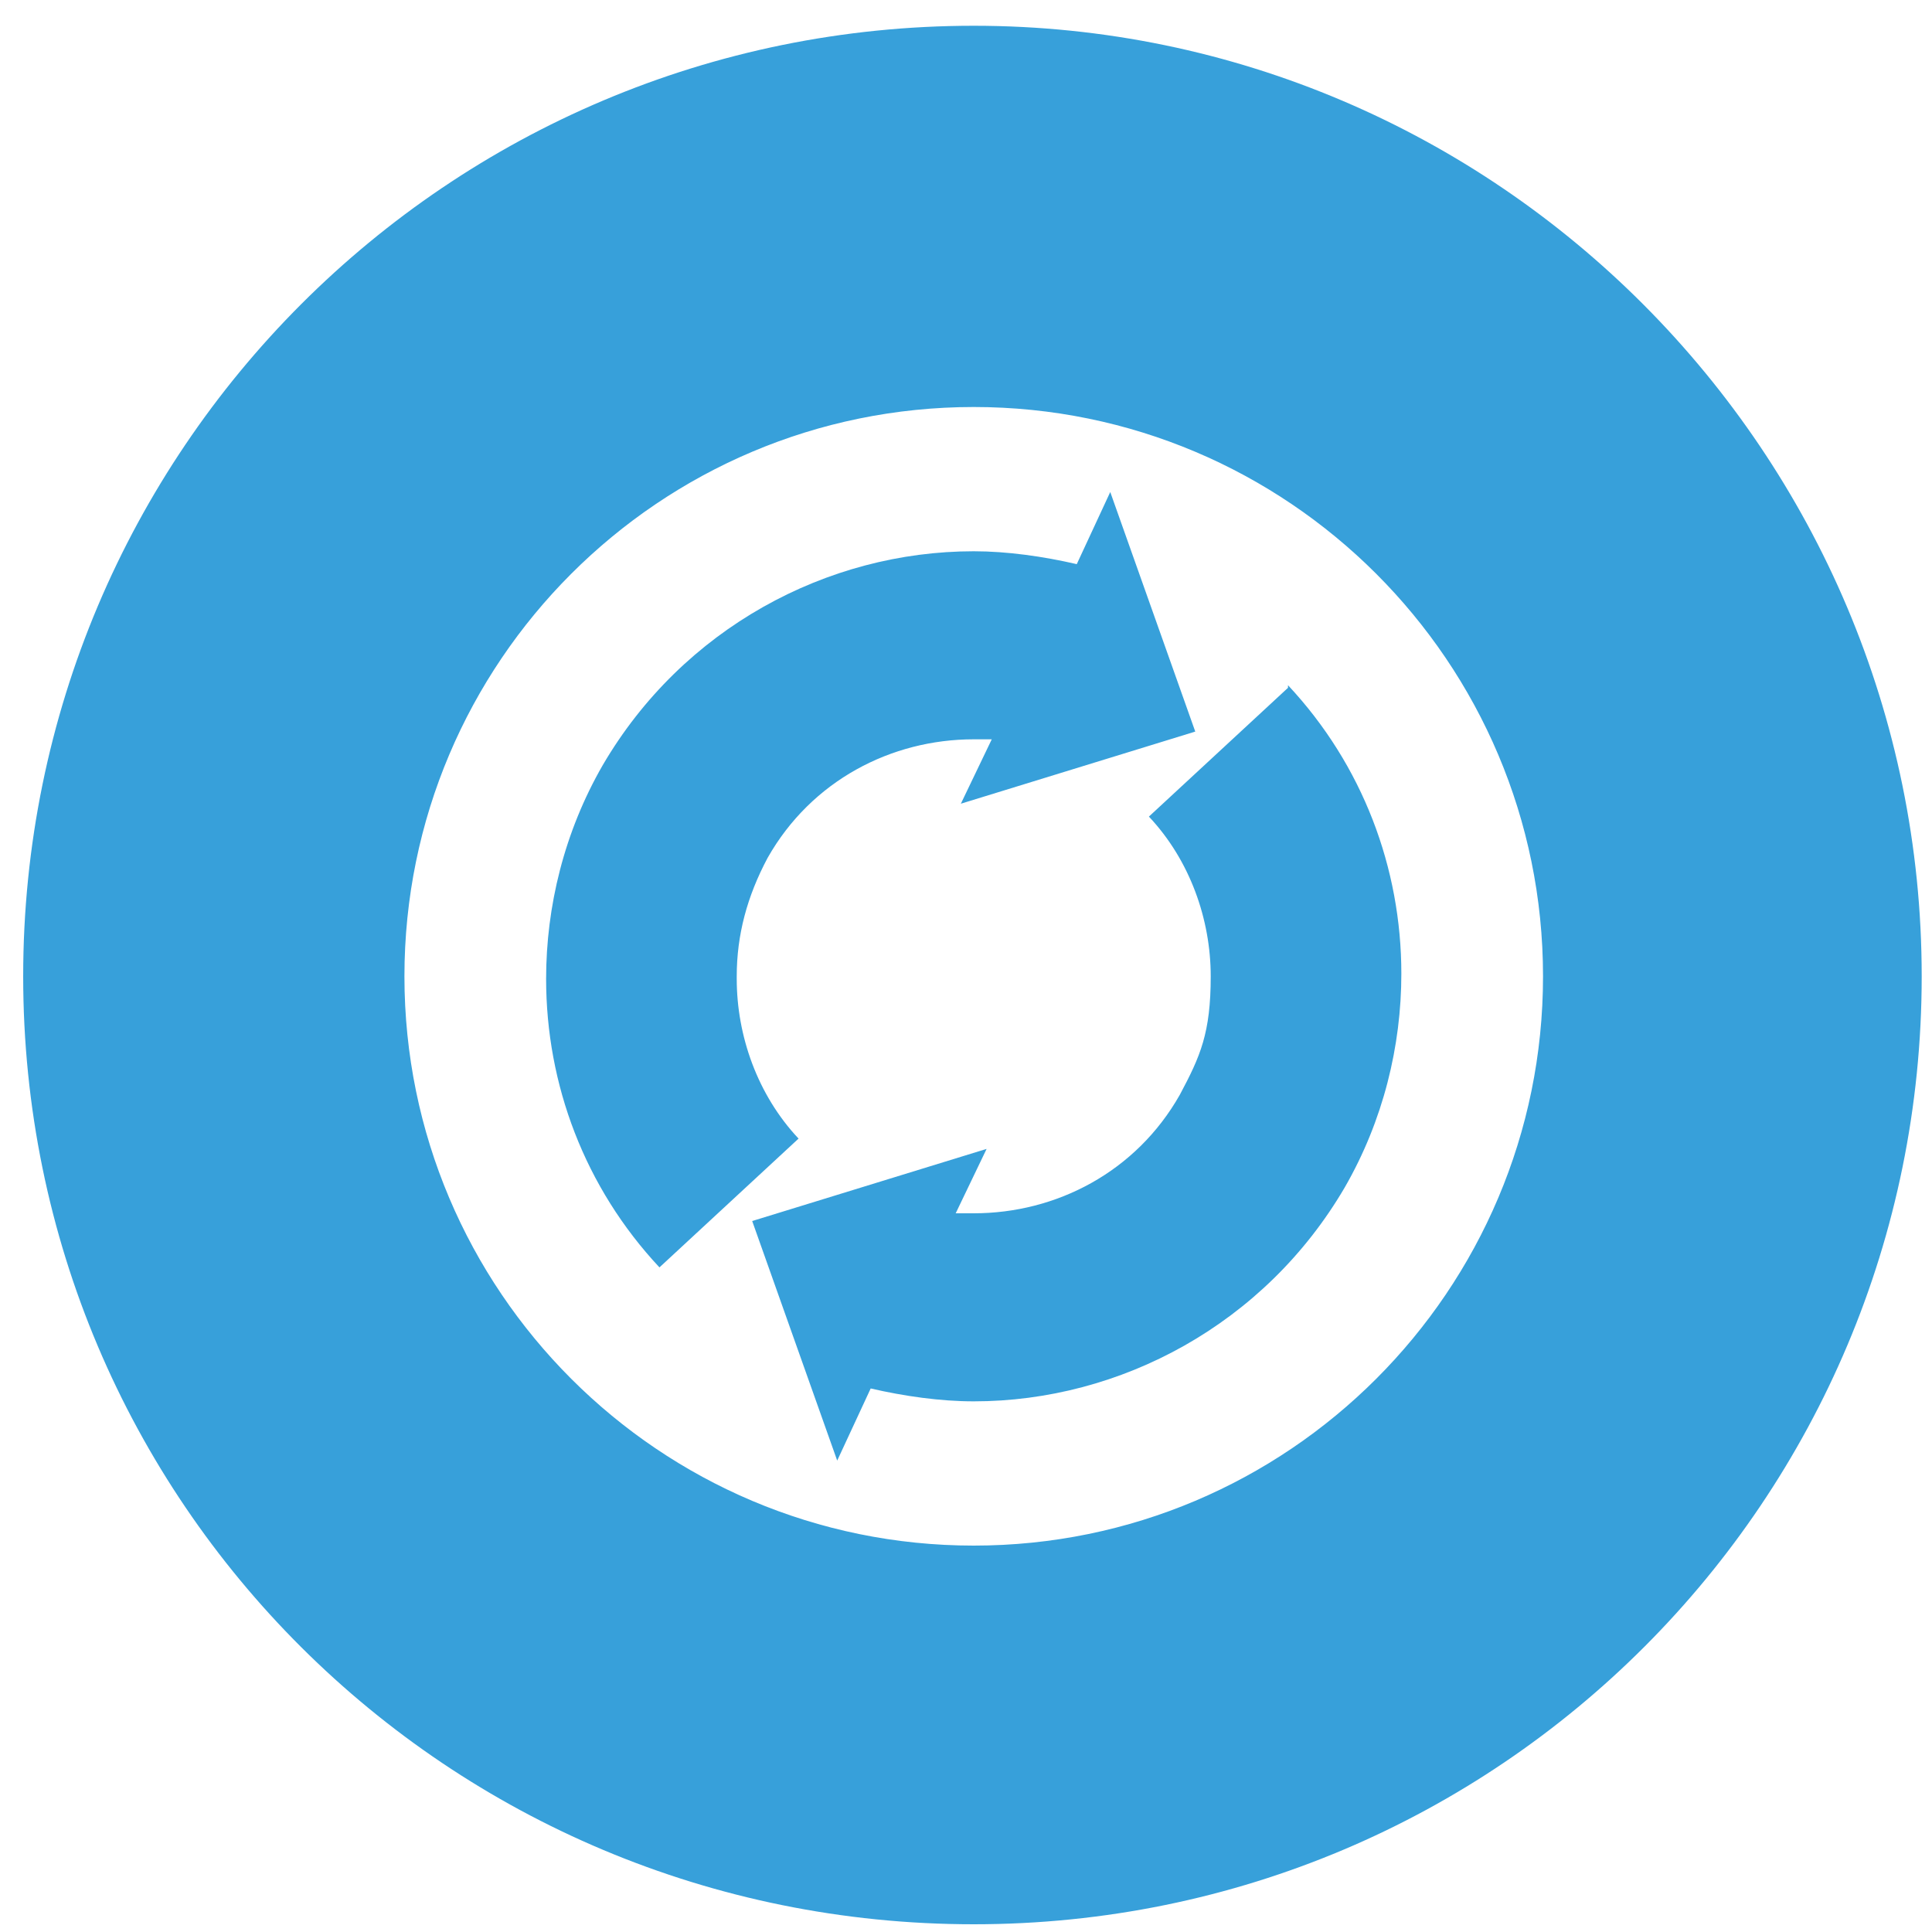 <?xml version="1.0" encoding="UTF-8"?> <svg xmlns="http://www.w3.org/2000/svg" id="_レイヤー_1" version="1.1" viewBox="0 0 75 75"><defs><style> .st0 { fill: #37a0da; } </style></defs><g id="_再資源化"><path class="st0" d="M37.8,1C17.4,1,.9,17.5.9,37.9s16.5,36.8,36.9,36.8,36.8-16.5,36.8-36.8S58.1,1,37.8,1h0ZM37.8,60c-12.2,0-22.1-9.9-22.1-22.1s9.9-22.1,22.1-22.1,22.1,9.9,22.1,22.1-9.9,22.1-22.1,22.1h0Z"></path><path class="st0" d="M50,26.7l-5.4,5h0c1.6,1.7,2.4,4,2.4,6.2s-.4,3.1-1.2,4.6c-1.7,3-4.8,4.6-8,4.6h-.7l1.2-2.5-9.1,2.8,3.3,9.3,1.3-2.8c1.3.3,2.7.5,4,.5h0c5.7,0,11.3-3,14.4-8.3,1.5-2.6,2.2-5.5,2.2-8.3,0-4.1-1.5-8.1-4.4-11.2h0ZM28.6,37.9c0-1.6.4-3.1,1.2-4.6,1.7-3,4.8-4.6,8-4.6h.7l-1.2,2.5,9.1-2.8-3.3-9.3-1.3,2.8c-1.3-.3-2.7-.5-4-.5-5.7,0-11.3,3-14.4,8.3-1.5,2.6-2.2,5.5-2.2,8.3,0,4.1,1.5,8.1,4.4,11.2l5.4-5c-1.6-1.7-2.4-4-2.4-6.2h0Z"></path></g></svg> 